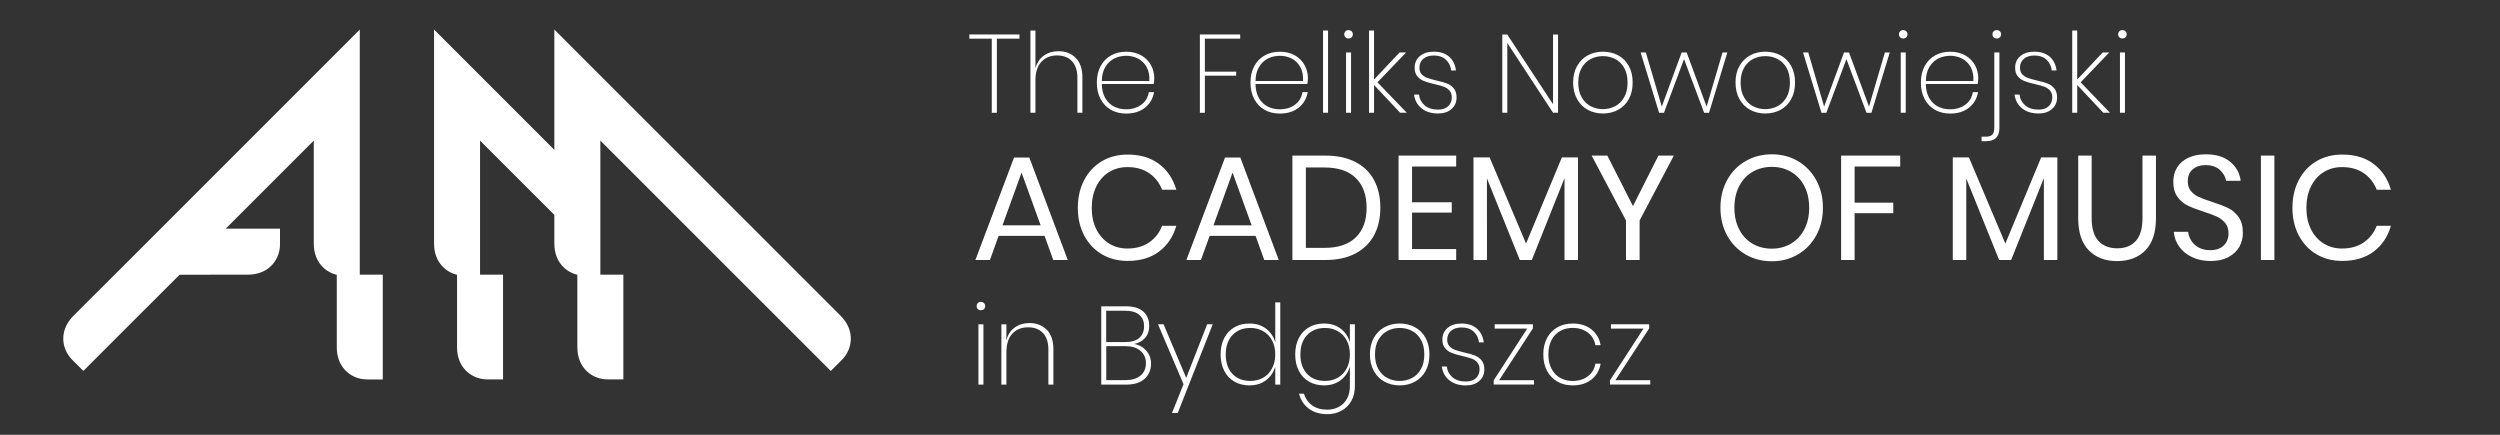 <?xml version="1.0" encoding="utf-8"?>
<!-- Generator: Adobe Illustrator 24.0.2, SVG Export Plug-In . SVG Version: 6.00 Build 0)  -->
<svg version="1.1" id="Warstwa_1" xmlns="http://www.w3.org/2000/svg" xmlns:xlink="http://www.w3.org/1999/xlink" x="0px" y="0px"
	 viewBox="0 0 575 100" style="enable-background:new 0 0 575 100;" xml:space="preserve">
<rect x="0" y="0" width="575" height="100" fill="#333333" stroke="none"/>
<style type="text/css">
	.st0{fill:#FFFFFF;}
</style>
<path class="st0" d="M82.75,6.8L28.73,60.82c0,0-11.74,11.72-11.8,11.77c-1.65,1.65-2.25,3.34-2.36,4.82
	c-0.15,1.99,0.63,3.93,2.04,5.34l2.56,2.56l14.02-14.02l8.12-8.1c0,0,15.67-0.02,15.68-0.02c2.33,0,3.95-0.77,5.07-1.74
	c1.51-1.3,2.34-3.23,2.34-5.22V52.6H51.91l20.26-20.26v6.99v16.67c0,2.33,0.77,3.95,1.74,5.07c0.93,1.08,2.19,1.81,3.55,2.14v16.65
	c0,2.33,0.77,3.95,1.74,5.07c1.3,1.51,3.22,2.34,5.22,2.34h3.62V63.18h-5.29V6.8z"/>
<path class="st0" d="M195.67,77.41c-0.11-1.47-0.71-3.17-2.36-4.81c-0.05-0.05-65.81-65.8-65.81-65.8v27.67L99.83,6.8v49.19
	c0,2.33,0.77,3.95,1.74,5.07c0.93,1.08,2.18,1.81,3.55,2.14v16.65c0,2.33,0.77,3.95,1.74,5.07c1.3,1.51,3.23,2.34,5.22,2.34h3.62
	V63.18h-5.29l0-30.84l17.09,17.08v6.57c0,2.33,0.77,3.95,1.74,5.07c0.93,1.08,2.19,1.81,3.55,2.14v16.65c0,2.33,0.78,3.95,1.74,5.07
	c1.3,1.51,3.22,2.34,5.22,2.34h3.62V63.18h-5.29V32.34l53,52.98l2.56-2.56C195.04,81.35,195.82,79.4,195.67,77.41"/>
<path class="st0" d="M379.31,75.53v-0.95h-8.79v1h7.48l-7.71,11.9v0.97h9.27v-1h-8.02L379.31,75.53z M361.71,74.41
	c-1.31,0-2.47,0.28-3.49,0.86c-1.01,0.57-1.81,1.39-2.39,2.46c-0.58,1.07-0.87,2.33-0.87,3.78c0,1.46,0.29,2.73,0.87,3.81
	c0.58,1.07,1.38,1.89,2.39,2.46c1.01,0.57,2.18,0.86,3.49,0.86c1.76,0,3.2-0.45,4.34-1.36c1.14-0.91,1.84-2.12,2.09-3.64h-1.2
	c-0.2,1.22-0.78,2.19-1.74,2.91c-0.95,0.71-2.13,1.07-3.52,1.07c-1.01,0-1.93-0.22-2.76-0.66c-0.83-0.44-1.51-1.12-2.02-2.04
	c-0.51-0.92-0.77-2.05-0.77-3.4c0-1.35,0.26-2.48,0.77-3.4c0.51-0.92,1.18-1.6,2.02-2.04c0.83-0.44,1.75-0.66,2.76-0.66
	c1.4,0,2.57,0.36,3.52,1.07c0.95,0.71,1.53,1.69,1.74,2.91h1.2c-0.25-1.5-0.95-2.7-2.09-3.62
	C364.91,74.86,363.47,74.41,361.71,74.41 M352.57,75.53v-0.95h-8.79v1h7.48l-7.71,11.9v0.97h9.27v-1h-8.02L352.57,75.53z
	 M336.17,74.41c-1.34,0-2.42,0.33-3.22,1.01c-0.8,0.67-1.2,1.57-1.2,2.7c0,0.83,0.21,1.49,0.63,1.98c0.42,0.48,0.92,0.84,1.51,1.07
	s1.38,0.47,2.39,0.7c0.89,0.2,1.6,0.4,2.14,0.59c0.54,0.18,0.98,0.48,1.34,0.88c0.36,0.4,0.54,0.93,0.54,1.6
	c0,0.83-0.28,1.51-0.83,2.03c-0.55,0.52-1.32,0.78-2.31,0.78c-1.31,0-2.35-0.33-3.1-0.98c-0.76-0.66-1.19-1.48-1.29-2.46h-1.15
	c0.19,1.34,0.77,2.41,1.75,3.18c0.98,0.77,2.23,1.16,3.77,1.16c1.28,0,2.31-0.34,3.09-1.02c0.78-0.68,1.17-1.57,1.17-2.66
	c0-0.88-0.21-1.58-0.64-2.09c-0.43-0.51-0.94-0.89-1.56-1.12c-0.61-0.24-1.42-0.47-2.43-0.69c-0.9-0.22-1.61-0.42-2.11-0.6
	c-0.5-0.18-0.93-0.45-1.28-0.83c-0.35-0.37-0.52-0.88-0.52-1.51c0-0.85,0.29-1.53,0.88-2.04c0.59-0.51,1.4-0.77,2.44-0.77
	c1.18,0,2.11,0.33,2.8,0.98c0.69,0.66,1.08,1.48,1.19,2.46h1.1c-0.17-1.34-0.7-2.4-1.58-3.18
	C338.78,74.79,337.62,74.41,336.17,74.41 M321.92,75.43c1.02,0,1.96,0.22,2.82,0.67c0.86,0.44,1.55,1.12,2.07,2.03
	c0.52,0.91,0.78,2.04,0.78,3.39c0,1.35-0.26,2.48-0.79,3.4c-0.53,0.92-1.22,1.6-2.08,2.04c-0.86,0.44-1.79,0.66-2.8,0.66
	c-1,0-1.94-0.22-2.8-0.66c-0.86-0.44-1.55-1.12-2.08-2.04c-0.53-0.92-0.79-2.05-0.79-3.4c0-1.35,0.26-2.47,0.79-3.39
	c0.53-0.91,1.22-1.59,2.08-2.03C319.98,75.65,320.91,75.43,321.92,75.43 M321.92,74.41c-1.29,0-2.46,0.28-3.5,0.86
	c-1.04,0.57-1.86,1.39-2.45,2.46c-0.6,1.07-0.89,2.33-0.89,3.78c0,1.45,0.3,2.71,0.89,3.79c0.59,1.08,1.41,1.91,2.45,2.48
	c1.04,0.57,2.21,0.86,3.5,0.86c1.31,0,2.49-0.29,3.53-0.86c1.04-0.57,1.85-1.39,2.44-2.46c0.59-1.07,0.88-2.34,0.88-3.81
	c0-1.45-0.3-2.71-0.88-3.78c-0.59-1.07-1.4-1.9-2.44-2.46C324.4,74.69,323.23,74.41,321.92,74.41 M304.78,75.43
	c1.09,0,2.07,0.25,2.94,0.75c0.87,0.5,1.54,1.21,2.03,2.13c0.49,0.92,0.73,1.98,0.73,3.19s-0.24,2.28-0.73,3.21
	c-0.48,0.93-1.16,1.64-2.03,2.15c-0.87,0.5-1.85,0.75-2.94,0.75c-1.76,0-3.14-0.54-4.16-1.63c-1.02-1.09-1.53-2.58-1.53-4.47
	c0-1.87,0.51-3.35,1.54-4.44C301.66,75.97,303.04,75.43,304.78,75.43 M304.52,74.41c-1.3,0-2.44,0.28-3.44,0.86
	c-1,0.57-1.78,1.39-2.34,2.46c-0.56,1.07-0.84,2.33-0.84,3.78c0,1.45,0.28,2.71,0.84,3.79c0.56,1.08,1.34,1.91,2.34,2.48
	c1,0.57,2.14,0.86,3.44,0.86c1.51,0,2.79-0.4,3.83-1.19c1.04-0.79,1.75-1.84,2.12-3.13v4.55c0,1.09-0.22,2.04-0.67,2.85
	c-0.45,0.81-1.07,1.43-1.87,1.86c-0.79,0.43-1.67,0.65-2.64,0.65c-1.41,0-2.58-0.33-3.5-1c-0.92-0.66-1.55-1.56-1.89-2.68h-1.13
	c0.38,1.45,1.13,2.59,2.26,3.44s2.57,1.27,4.31,1.27c1.16,0,2.22-0.26,3.18-0.78c0.96-0.52,1.72-1.26,2.27-2.23
	c0.55-0.97,0.83-2.1,0.83-3.37V74.58h-1.15v4.14c-0.37-1.3-1.08-2.34-2.12-3.13C307.31,74.8,306.04,74.41,304.52,74.41
	 M287.61,75.43c1.09,0,2.07,0.25,2.94,0.75c0.87,0.5,1.55,1.21,2.03,2.13c0.49,0.92,0.73,1.98,0.73,3.19s-0.24,2.28-0.73,3.21
	c-0.48,0.93-1.16,1.64-2.03,2.15c-0.87,0.5-1.85,0.75-2.94,0.75c-1.76,0-3.14-0.54-4.16-1.63c-1.02-1.09-1.53-2.58-1.53-4.47
	c0-1.87,0.52-3.35,1.55-4.44C284.49,75.97,285.87,75.43,287.61,75.43 M287.36,74.41c-1.3,0-2.44,0.28-3.44,0.86
	c-1,0.57-1.78,1.39-2.34,2.46c-0.56,1.07-0.84,2.33-0.84,3.78c0,1.45,0.28,2.71,0.84,3.79c0.56,1.08,1.34,1.91,2.34,2.48
	c1,0.57,2.14,0.86,3.44,0.86c1.51,0,2.79-0.4,3.83-1.19c1.04-0.79,1.74-1.84,2.12-3.13v4.14h1.15v-18.9h-1.15v9.17
	c-0.37-1.3-1.08-2.34-2.12-3.13C290.15,74.8,288.87,74.41,287.36,74.41 M266.34,74.58l5.87,13.79l-2.65,6.62h1.32l8.05-20.41h-1.28
	l-4.82,12.34l-5.21-12.34H266.34z M258.83,87.43h-4.39v-7.82h4.34c1.48,0,2.65,0.35,3.5,1.06c0.85,0.71,1.28,1.66,1.28,2.85
	c0,1.23-0.42,2.19-1.25,2.87C261.47,87.09,260.31,87.43,258.83,87.43 M254.43,71.47h4.34c1.46,0,2.56,0.32,3.28,0.96
	c0.73,0.64,1.09,1.5,1.09,2.59c0,1.14-0.36,2.03-1.09,2.68c-0.73,0.65-1.77,0.97-3.16,0.97h-4.47V71.47z M260.85,79.11
	c1-0.19,1.84-0.64,2.49-1.35c0.66-0.71,0.98-1.67,0.98-2.86c0-1.33-0.45-2.4-1.34-3.22c-0.9-0.82-2.23-1.23-4.02-1.23h-5.67v18.01
	h5.7c1.87,0,3.3-0.45,4.28-1.34c0.98-0.89,1.47-2.06,1.47-3.48c0-1.14-0.36-2.13-1.08-2.97C262.92,79.83,261.99,79.31,260.85,79.11
	 M236.76,74.3c-1.26,0-2.37,0.33-3.33,1c-0.96,0.66-1.61,1.64-1.96,2.94v-3.65h-1.15v13.87h1.15v-7.38c0-1.91,0.45-3.35,1.36-4.33
	c0.91-0.98,2.12-1.47,3.62-1.47c1.45,0,2.59,0.44,3.43,1.31c0.83,0.88,1.25,2.15,1.25,3.82v8.05h1.15v-8.1
	c0-1.99-0.51-3.5-1.53-4.52C239.72,74.82,238.39,74.3,236.76,74.3 M225.04,88.46h1.15V74.59h-1.15V88.46z M224.63,70.39
	c0,0.29,0.09,0.52,0.27,0.7c0.18,0.18,0.41,0.27,0.7,0.27c0.29,0,0.53-0.09,0.71-0.27c0.19-0.18,0.28-0.41,0.28-0.7
	c0-0.27-0.09-0.5-0.28-0.68c-0.19-0.18-0.43-0.27-0.71-0.27c-0.29,0-0.52,0.09-0.7,0.27C224.72,69.9,224.63,70.12,224.63,70.39"/>
<path class="st0" d="M538.71,35.55c-2.25,0-4.24,0.52-5.96,1.55c-1.73,1.03-3.07,2.48-4.04,4.34c-0.97,1.86-1.45,3.98-1.45,6.37
	c0,2.36,0.48,4.47,1.45,6.32c0.97,1.85,2.31,3.29,4.04,4.33c1.72,1.03,3.71,1.55,5.96,1.55c2.93,0,5.35-0.72,7.25-2.16
	c1.91-1.44,3.22-3.41,3.95-5.91h-3.27c-0.61,1.59-1.6,2.86-2.96,3.8c-1.36,0.94-3.03,1.42-5,1.42c-1.57,0-2.97-0.38-4.21-1.14
	c-1.24-0.76-2.22-1.85-2.93-3.25c-0.71-1.41-1.07-3.05-1.07-4.94c0-1.91,0.36-3.57,1.07-4.99c0.71-1.42,1.69-2.51,2.93-3.27
	c1.24-0.76,2.64-1.14,4.21-1.14c1.97,0,3.64,0.47,5,1.41c1.36,0.94,2.35,2.21,2.96,3.8h3.27c-0.73-2.5-2.04-4.47-3.95-5.91
	C544.06,36.27,541.64,35.55,538.71,35.55 M520.01,59.8h3.1V35.79h-3.1V59.8z M515.86,53.57c0-1.52-0.33-2.74-0.99-3.66
	c-0.66-0.92-1.46-1.61-2.4-2.06c-0.94-0.45-2.19-0.93-3.73-1.43c-1.27-0.41-2.27-0.78-3-1.11c-0.73-0.33-1.33-0.78-1.82-1.36
	c-0.49-0.58-0.73-1.34-0.73-2.26c0-1.18,0.38-2.1,1.13-2.74c0.75-0.65,1.75-0.97,2.99-0.97c1.36,0,2.44,0.36,3.24,1.09
	c0.8,0.73,1.28,1.57,1.47,2.52h3.34c-0.23-1.77-1.03-3.23-2.42-4.38c-1.38-1.15-3.26-1.72-5.62-1.72c-1.52,0-2.84,0.26-3.97,0.78
	c-1.12,0.52-1.99,1.26-2.59,2.21c-0.6,0.95-0.9,2.06-0.9,3.3c0,1.45,0.32,2.62,0.97,3.51c0.65,0.89,1.43,1.55,2.35,1.99
	c0.92,0.44,2.14,0.92,3.66,1.41c1.29,0.41,2.32,0.79,3.06,1.14c0.75,0.35,1.38,0.84,1.89,1.45c0.51,0.61,0.77,1.41,0.77,2.38
	c0,1.14-0.36,2.07-1.09,2.79s-1.77,1.09-3.13,1.09c-1.04,0-1.93-0.21-2.67-0.63c-0.74-0.42-1.31-0.95-1.7-1.6
	c-0.4-0.65-0.63-1.31-0.7-1.99h-3.3c0.12,1.3,0.54,2.45,1.28,3.46c0.74,1.01,1.73,1.8,2.97,2.38c1.24,0.58,2.65,0.87,4.24,0.87
	c1.64,0,3.01-0.31,4.12-0.92c1.11-0.61,1.94-1.4,2.49-2.38C515.59,55.76,515.86,54.7,515.86,53.57 M477.99,35.79V50.2
	c0,3.27,0.81,5.73,2.44,7.38c1.62,1.65,3.79,2.47,6.49,2.47c2.73,0,4.9-0.82,6.52-2.47c1.62-1.65,2.43-4.11,2.43-7.38V35.79h-3.1
	V50.2c0,2.34-0.51,4.08-1.53,5.21c-1.02,1.13-2.44,1.7-4.26,1.7c-1.84,0-3.28-0.56-4.33-1.69c-1.04-1.12-1.57-2.87-1.57-5.23V35.79
	H477.99z M469.47,36.2l-8.24,19.82l-8.38-19.82h-3.71v23.6h3.1V41.04l7.56,18.76h2.76l7.53-18.83V59.8h3.1V36.2H469.47z
	 M423.46,35.79V59.8h3.1V49.04h8.89v-2.42h-8.89v-8.31h10.49v-2.52H423.46z M407.52,38.38c1.64,0,3.1,0.38,4.41,1.14
	c1.31,0.76,2.33,1.85,3.07,3.27c0.74,1.42,1.11,3.08,1.11,4.99c0,1.89-0.37,3.54-1.11,4.96c-0.74,1.42-1.76,2.52-3.07,3.29
	c-1.31,0.77-2.78,1.16-4.41,1.16c-1.66,0-3.14-0.38-4.44-1.14c-1.31-0.76-2.33-1.86-3.06-3.29c-0.74-1.43-1.11-3.09-1.11-4.97
	c0-1.91,0.37-3.57,1.11-4.99c0.74-1.42,1.76-2.51,3.06-3.27C404.39,38.76,405.87,38.38,407.52,38.38 M407.52,35.49
	c-2.23,0-4.24,0.52-6.05,1.57c-1.8,1.04-3.22,2.5-4.24,4.38c-1.02,1.87-1.53,3.99-1.53,6.35c0,2.36,0.51,4.48,1.53,6.35
	c1.02,1.87,2.44,3.33,4.24,4.38c1.81,1.05,3.82,1.57,6.05,1.57c2.22,0,4.23-0.52,6.01-1.57c1.78-1.04,3.18-2.5,4.21-4.38
	c1.02-1.87,1.53-3.99,1.53-6.35c0-2.36-0.51-4.48-1.53-6.35c-1.02-1.87-2.42-3.33-4.21-4.38C411.75,36.01,409.75,35.49,407.52,35.49
	 M381.44,35.79l-5.86,11.61l-5.89-11.61h-3.61l7.9,14.92v9.09h3.13v-9.09l7.87-14.92H381.44z M359.23,36.2l-8.24,19.82l-8.38-19.82
	h-3.71v23.6h3.1V41.04l7.56,18.76h2.76l7.52-18.83V59.8h3.1V36.2H359.23z M334.92,38.31v-2.52h-13.25V59.8h13.25v-2.52h-10.15v-8.38
	h9.13v-2.38h-9.13v-8.21H334.92z M304.64,57.01h-4.29V38.52h4.29c3.16,0,5.56,0.81,7.21,2.44c1.64,1.62,2.47,3.9,2.47,6.83
	c0,2.93-0.83,5.2-2.49,6.81C310.17,56.21,307.77,57.01,304.64,57.01 M317.48,47.78c0-2.45-0.49-4.58-1.46-6.39
	c-0.98-1.8-2.41-3.19-4.31-4.15c-1.89-0.97-4.17-1.45-6.83-1.45h-7.63V59.8h7.63c2.65,0,4.93-0.49,6.83-1.48
	c1.9-0.99,3.33-2.38,4.31-4.19C316.99,52.33,317.48,50.21,317.48,47.78 M279.1,51.83l4.39-12.13l4.39,12.13H279.1z M290.78,59.8
	h3.34l-8.85-23.57h-3.51l-8.89,23.57h3.34l2.01-5.55h10.56L290.78,59.8z M259.35,35.55c-2.25,0-4.24,0.52-5.96,1.55
	c-1.73,1.03-3.07,2.48-4.04,4.34c-0.96,1.86-1.45,3.98-1.45,6.37c0,2.36,0.48,4.47,1.45,6.32c0.97,1.85,2.31,3.29,4.04,4.33
	c1.72,1.03,3.71,1.55,5.96,1.55c2.93,0,5.35-0.72,7.25-2.16c1.91-1.44,3.22-3.41,3.95-5.91h-3.27c-0.61,1.59-1.6,2.86-2.96,3.8
	c-1.36,0.94-3.03,1.42-5.01,1.42c-1.57,0-2.97-0.38-4.21-1.14c-1.24-0.76-2.21-1.85-2.93-3.25c-0.71-1.41-1.07-3.05-1.07-4.94
	c0-1.91,0.36-3.57,1.07-4.99c0.71-1.42,1.69-2.51,2.93-3.27c1.24-0.76,2.64-1.14,4.21-1.14c1.97,0,3.64,0.47,5.01,1.41
	c1.36,0.94,2.35,2.21,2.96,3.8h3.27c-0.73-2.5-2.04-4.47-3.95-5.91C264.69,36.27,262.27,35.55,259.35,35.55 M230.57,51.83
	l4.39-12.13l4.39,12.13H230.57z M242.25,59.8h3.34l-8.85-23.57h-3.51l-8.89,23.57h3.34l2.01-5.55h10.56L242.25,59.8z"/>
<path class="st0" d="M487.59,25.93h1.15V12.06h-1.15V25.93z M487.18,7.88c0,0.29,0.09,0.52,0.27,0.7c0.18,0.18,0.41,0.27,0.7,0.27
	c0.29,0,0.53-0.09,0.71-0.27c0.19-0.18,0.28-0.41,0.28-0.7c0-0.27-0.09-0.5-0.28-0.68c-0.19-0.18-0.43-0.27-0.71-0.27
	c-0.29,0-0.52,0.09-0.7,0.27C487.27,7.38,487.18,7.6,487.18,7.88 M485.29,25.93l-6.74-7l6.59-6.87h-1.51l-5.87,6.23V7.03h-1.15v18.9
	h1.15v-6.38l6,6.38H485.29z M467.9,11.89c-1.35,0-2.42,0.33-3.22,1.01c-0.8,0.67-1.2,1.57-1.2,2.69c0,0.84,0.21,1.5,0.63,1.98
	c0.42,0.49,0.92,0.84,1.51,1.07c0.59,0.23,1.38,0.46,2.39,0.7c0.89,0.2,1.6,0.4,2.14,0.59c0.54,0.19,0.98,0.48,1.34,0.88
	c0.36,0.4,0.54,0.93,0.54,1.59c0,0.83-0.28,1.51-0.83,2.03c-0.55,0.52-1.32,0.78-2.31,0.78c-1.31,0-2.35-0.33-3.1-0.98
	c-0.76-0.66-1.19-1.48-1.29-2.47h-1.15c0.19,1.35,0.77,2.41,1.75,3.18c0.98,0.78,2.24,1.16,3.77,1.16c1.28,0,2.31-0.34,3.09-1.02
	c0.78-0.68,1.17-1.57,1.17-2.65c0-0.89-0.21-1.58-0.64-2.1c-0.43-0.51-0.94-0.89-1.56-1.12c-0.61-0.24-1.42-0.47-2.42-0.69
	c-0.9-0.22-1.61-0.42-2.11-0.6c-0.5-0.18-0.93-0.46-1.28-0.83c-0.35-0.37-0.52-0.88-0.52-1.51c0-0.85,0.29-1.53,0.88-2.04
	c0.59-0.51,1.4-0.77,2.44-0.77c1.17,0,2.11,0.33,2.8,0.98c0.69,0.66,1.09,1.48,1.19,2.46h1.1c-0.17-1.34-0.7-2.41-1.58-3.18
	C470.51,12.27,469.34,11.89,467.9,11.89 M455.74,32.47h1.05c2.04,0,3.07-1.01,3.07-3.01V12.07h-1.17v17.27
	c0,0.78-0.16,1.33-0.47,1.64c-0.32,0.31-0.82,0.46-1.52,0.46h-0.94V32.47z M459.26,8.85c0.29,0,0.53-0.09,0.71-0.27
	c0.19-0.18,0.28-0.41,0.28-0.7c0-0.27-0.09-0.5-0.28-0.68c-0.19-0.18-0.43-0.27-0.71-0.27c-0.29,0-0.53,0.09-0.71,0.27
	c-0.19,0.18-0.28,0.4-0.28,0.68c0,0.29,0.09,0.52,0.28,0.7C458.74,8.76,458.97,8.85,459.26,8.85 M448.54,12.83
	c0.97,0,1.87,0.21,2.71,0.63s1.5,1.07,1.99,1.94c0.49,0.88,0.71,1.96,0.64,3.23h-10.93c0.02-1.28,0.28-2.35,0.8-3.22
	c0.52-0.86,1.2-1.51,2.03-1.94C446.61,13.05,447.53,12.83,448.54,12.83 M448.48,25.14c-0.99,0-1.89-0.21-2.72-0.62
	c-0.83-0.42-1.5-1.07-2.02-1.94c-0.52-0.88-0.79-1.96-0.8-3.26h11.93c0.08-0.48,0.13-0.93,0.13-1.35c0-1.05-0.25-2.05-0.75-2.97
	c-0.5-0.93-1.24-1.68-2.22-2.25c-0.98-0.57-2.14-0.85-3.49-0.85c-1.31,0-2.47,0.28-3.48,0.85c-1.01,0.57-1.81,1.39-2.39,2.46
	c-0.58,1.07-0.87,2.33-0.87,3.78c0,1.46,0.29,2.73,0.87,3.81c0.58,1.07,1.38,1.9,2.39,2.47c1.01,0.57,2.17,0.85,3.48,0.85
	c1.76,0,3.2-0.45,4.33-1.35c1.13-0.9,1.83-2.1,2.08-3.58h-1.2c-0.2,1.23-0.78,2.19-1.74,2.9C451.06,24.79,449.88,25.14,448.48,25.14
	 M437.17,25.93h1.15V12.06h-1.15V25.93z M436.76,7.88c0,0.29,0.09,0.52,0.27,0.7c0.18,0.18,0.41,0.27,0.7,0.27
	c0.29,0,0.53-0.09,0.71-0.27c0.19-0.18,0.28-0.41,0.28-0.7c0-0.27-0.09-0.5-0.28-0.68c-0.19-0.18-0.43-0.27-0.71-0.27
	c-0.29,0-0.52,0.09-0.7,0.27C436.85,7.38,436.76,7.6,436.76,7.88 M433.52,12.07l-3.65,12.44l-4.6-12.44h-1.15l-4.57,12.44
	l-3.65-12.44h-1.2l4.24,13.87h1.12l4.62-12.34l4.62,12.34h1.13l4.21-13.87H433.52z M406.01,12.91c1.02,0,1.96,0.22,2.82,0.66
	c0.86,0.44,1.55,1.12,2.07,2.03c0.52,0.91,0.78,2.04,0.78,3.39c0,1.35-0.26,2.48-0.79,3.4c-0.53,0.92-1.22,1.6-2.08,2.05
	c-0.86,0.44-1.79,0.66-2.8,0.66c-1,0-1.94-0.22-2.8-0.66c-0.86-0.44-1.55-1.13-2.08-2.05c-0.53-0.92-0.79-2.05-0.79-3.4
	c0-1.34,0.26-2.47,0.79-3.39c0.53-0.91,1.22-1.59,2.08-2.03C404.07,13.13,405,12.91,406.01,12.91 M406.01,11.89
	c-1.3,0-2.46,0.28-3.5,0.85c-1.04,0.57-1.85,1.39-2.45,2.46c-0.6,1.07-0.89,2.33-0.89,3.78c0,1.45,0.3,2.71,0.89,3.79
	c0.6,1.08,1.41,1.91,2.45,2.48c1.04,0.57,2.21,0.85,3.5,0.85c1.31,0,2.49-0.28,3.53-0.85c1.04-0.57,1.85-1.39,2.44-2.47
	c0.59-1.07,0.88-2.34,0.88-3.81c0-1.45-0.29-2.71-0.88-3.78c-0.59-1.07-1.4-1.89-2.44-2.46C408.49,12.17,407.32,11.89,406.01,11.89
	 M396.18,12.07l-3.66,12.44l-4.59-12.44h-1.15l-4.57,12.44l-3.66-12.44h-1.2l4.24,13.87h1.12l4.62-12.34l4.62,12.34h1.13l4.21-13.87
	H396.18z M368.67,12.91c1.02,0,1.96,0.22,2.82,0.66c0.86,0.44,1.55,1.12,2.07,2.03c0.52,0.91,0.78,2.04,0.78,3.39
	c0,1.35-0.26,2.48-0.79,3.4c-0.53,0.92-1.22,1.6-2.08,2.05c-0.86,0.44-1.79,0.66-2.8,0.66c-1.01,0-1.94-0.22-2.8-0.66
	c-0.86-0.44-1.55-1.13-2.08-2.05c-0.53-0.92-0.79-2.05-0.79-3.4c0-1.34,0.26-2.47,0.79-3.39c0.53-0.91,1.22-1.59,2.08-2.03
	C366.73,13.13,367.66,12.91,368.67,12.91 M368.67,11.89c-1.3,0-2.46,0.28-3.5,0.85c-1.04,0.57-1.86,1.39-2.45,2.46
	c-0.6,1.07-0.9,2.33-0.9,3.78c0,1.45,0.3,2.71,0.9,3.79c0.59,1.08,1.41,1.91,2.45,2.48c1.04,0.57,2.21,0.85,3.5,0.85
	c1.31,0,2.49-0.28,3.52-0.85c1.04-0.57,1.85-1.39,2.44-2.47c0.59-1.07,0.88-2.34,0.88-3.81c0-1.45-0.29-2.71-0.88-3.78
	c-0.59-1.07-1.4-1.89-2.44-2.46C371.15,12.17,369.98,11.89,368.67,11.89 M358.35,7.95h-1.15v16.04L346.68,7.95h-1.15v17.98h1.15
	V9.89l10.52,16.04h1.15V7.95z M329.79,11.89c-1.35,0-2.42,0.33-3.22,1.01c-0.8,0.67-1.2,1.57-1.2,2.69c0,0.84,0.21,1.5,0.63,1.98
	c0.42,0.49,0.92,0.84,1.51,1.07c0.59,0.23,1.38,0.46,2.39,0.7c0.89,0.2,1.59,0.4,2.13,0.59c0.54,0.19,0.98,0.48,1.34,0.88
	c0.36,0.4,0.54,0.93,0.54,1.59c0,0.83-0.28,1.51-0.83,2.03c-0.55,0.52-1.32,0.78-2.31,0.78c-1.31,0-2.34-0.33-3.1-0.98
	c-0.76-0.66-1.19-1.48-1.29-2.47h-1.15c0.19,1.35,0.77,2.41,1.75,3.18c0.98,0.78,2.23,1.16,3.77,1.16c1.28,0,2.31-0.34,3.09-1.02
	c0.78-0.68,1.17-1.57,1.17-2.65c0-0.89-0.21-1.58-0.64-2.1c-0.43-0.51-0.94-0.89-1.56-1.12c-0.61-0.24-1.42-0.47-2.43-0.69
	c-0.9-0.22-1.61-0.42-2.11-0.6c-0.5-0.18-0.93-0.46-1.28-0.83c-0.35-0.37-0.52-0.88-0.52-1.51c0-0.85,0.29-1.53,0.88-2.04
	c0.59-0.51,1.4-0.77,2.44-0.77c1.17,0,2.11,0.33,2.79,0.98c0.69,0.66,1.09,1.48,1.19,2.46h1.1c-0.17-1.34-0.7-2.41-1.58-3.18
	C332.4,12.27,331.24,11.89,329.79,11.89 M323.56,25.93l-6.74-7l6.59-6.87h-1.5l-5.88,6.23V7.03h-1.15v18.9h1.15v-6.38l6,6.38H323.56
	z M309.59,25.93h1.15V12.06h-1.15V25.93z M309.18,7.88c0,0.29,0.09,0.52,0.27,0.7c0.18,0.18,0.41,0.27,0.7,0.27
	c0.29,0,0.53-0.09,0.72-0.27c0.19-0.18,0.28-0.41,0.28-0.7c0-0.27-0.09-0.5-0.28-0.68c-0.19-0.18-0.43-0.27-0.72-0.27
	c-0.29,0-0.52,0.09-0.7,0.27C309.27,7.38,309.18,7.6,309.18,7.88 M304.3,25.93h1.15V7.03h-1.15V25.93z M294.36,12.83
	c0.97,0,1.87,0.21,2.71,0.63c0.83,0.42,1.5,1.07,1.99,1.94c0.5,0.88,0.71,1.96,0.64,3.23h-10.93c0.02-1.28,0.28-2.35,0.81-3.22
	c0.52-0.86,1.19-1.51,2.03-1.94C292.44,13.05,293.36,12.83,294.36,12.83 M294.31,25.14c-0.99,0-1.89-0.21-2.72-0.62
	c-0.83-0.42-1.5-1.07-2.02-1.94c-0.52-0.88-0.79-1.96-0.81-3.26h11.93c0.09-0.48,0.13-0.93,0.13-1.35c0-1.05-0.25-2.05-0.75-2.97
	c-0.5-0.93-1.24-1.68-2.22-2.25c-0.98-0.57-2.14-0.85-3.49-0.85c-1.31,0-2.47,0.28-3.49,0.85c-1.01,0.57-1.81,1.39-2.39,2.46
	c-0.58,1.07-0.87,2.33-0.87,3.78c0,1.46,0.29,2.73,0.87,3.81c0.58,1.07,1.38,1.9,2.39,2.47c1.01,0.57,2.18,0.85,3.49,0.85
	c1.75,0,3.2-0.45,4.33-1.35c1.13-0.9,1.83-2.1,2.08-3.58h-1.2c-0.2,1.23-0.78,2.19-1.73,2.9C296.89,24.79,295.71,25.14,294.31,25.14
	 M275.97,7.93v18.01h1.15V17.4h7.2v-0.92h-7.2V8.9h8.12V7.93H275.97z M259.01,12.83c0.97,0,1.87,0.21,2.71,0.63
	c0.83,0.42,1.5,1.07,1.99,1.94c0.5,0.88,0.71,1.96,0.64,3.23h-10.93c0.02-1.28,0.28-2.35,0.8-3.22c0.52-0.86,1.2-1.51,2.03-1.94
	C257.09,13.05,258.01,12.83,259.01,12.83 M258.96,25.14c-0.99,0-1.89-0.21-2.72-0.62c-0.83-0.42-1.5-1.07-2.02-1.94
	c-0.52-0.88-0.79-1.96-0.8-3.26h11.93c0.09-0.48,0.13-0.93,0.13-1.35c0-1.05-0.25-2.05-0.75-2.97c-0.5-0.93-1.24-1.68-2.22-2.25
	c-0.98-0.57-2.14-0.85-3.49-0.85c-1.31,0-2.48,0.28-3.49,0.85c-1.01,0.57-1.81,1.39-2.39,2.46c-0.58,1.07-0.87,2.33-0.87,3.78
	c0,1.46,0.29,2.73,0.87,3.81c0.58,1.07,1.37,1.9,2.39,2.47c1.01,0.57,2.18,0.85,3.49,0.85c1.75,0,3.2-0.45,4.33-1.35
	c1.13-0.9,1.83-2.1,2.08-3.58h-1.2c-0.21,1.23-0.78,2.19-1.74,2.9C261.53,24.79,260.36,25.14,258.96,25.14 M243.43,11.78
	c-1.26,0-2.37,0.33-3.33,1c-0.96,0.67-1.61,1.65-1.95,2.94V7.03H237v18.9h1.15v-7.38c0-1.91,0.45-3.35,1.36-4.33
	c0.91-0.98,2.12-1.47,3.62-1.47c1.45,0,2.59,0.44,3.42,1.32c0.83,0.88,1.25,2.15,1.25,3.82v8.04h1.15v-8.09
	c0-1.99-0.51-3.5-1.53-4.52C246.4,12.29,245.07,11.78,243.43,11.78 M222.95,7.93V8.9h5.16v17.04h1.17V8.9h5.19V7.93H222.95z"/>
</svg>
